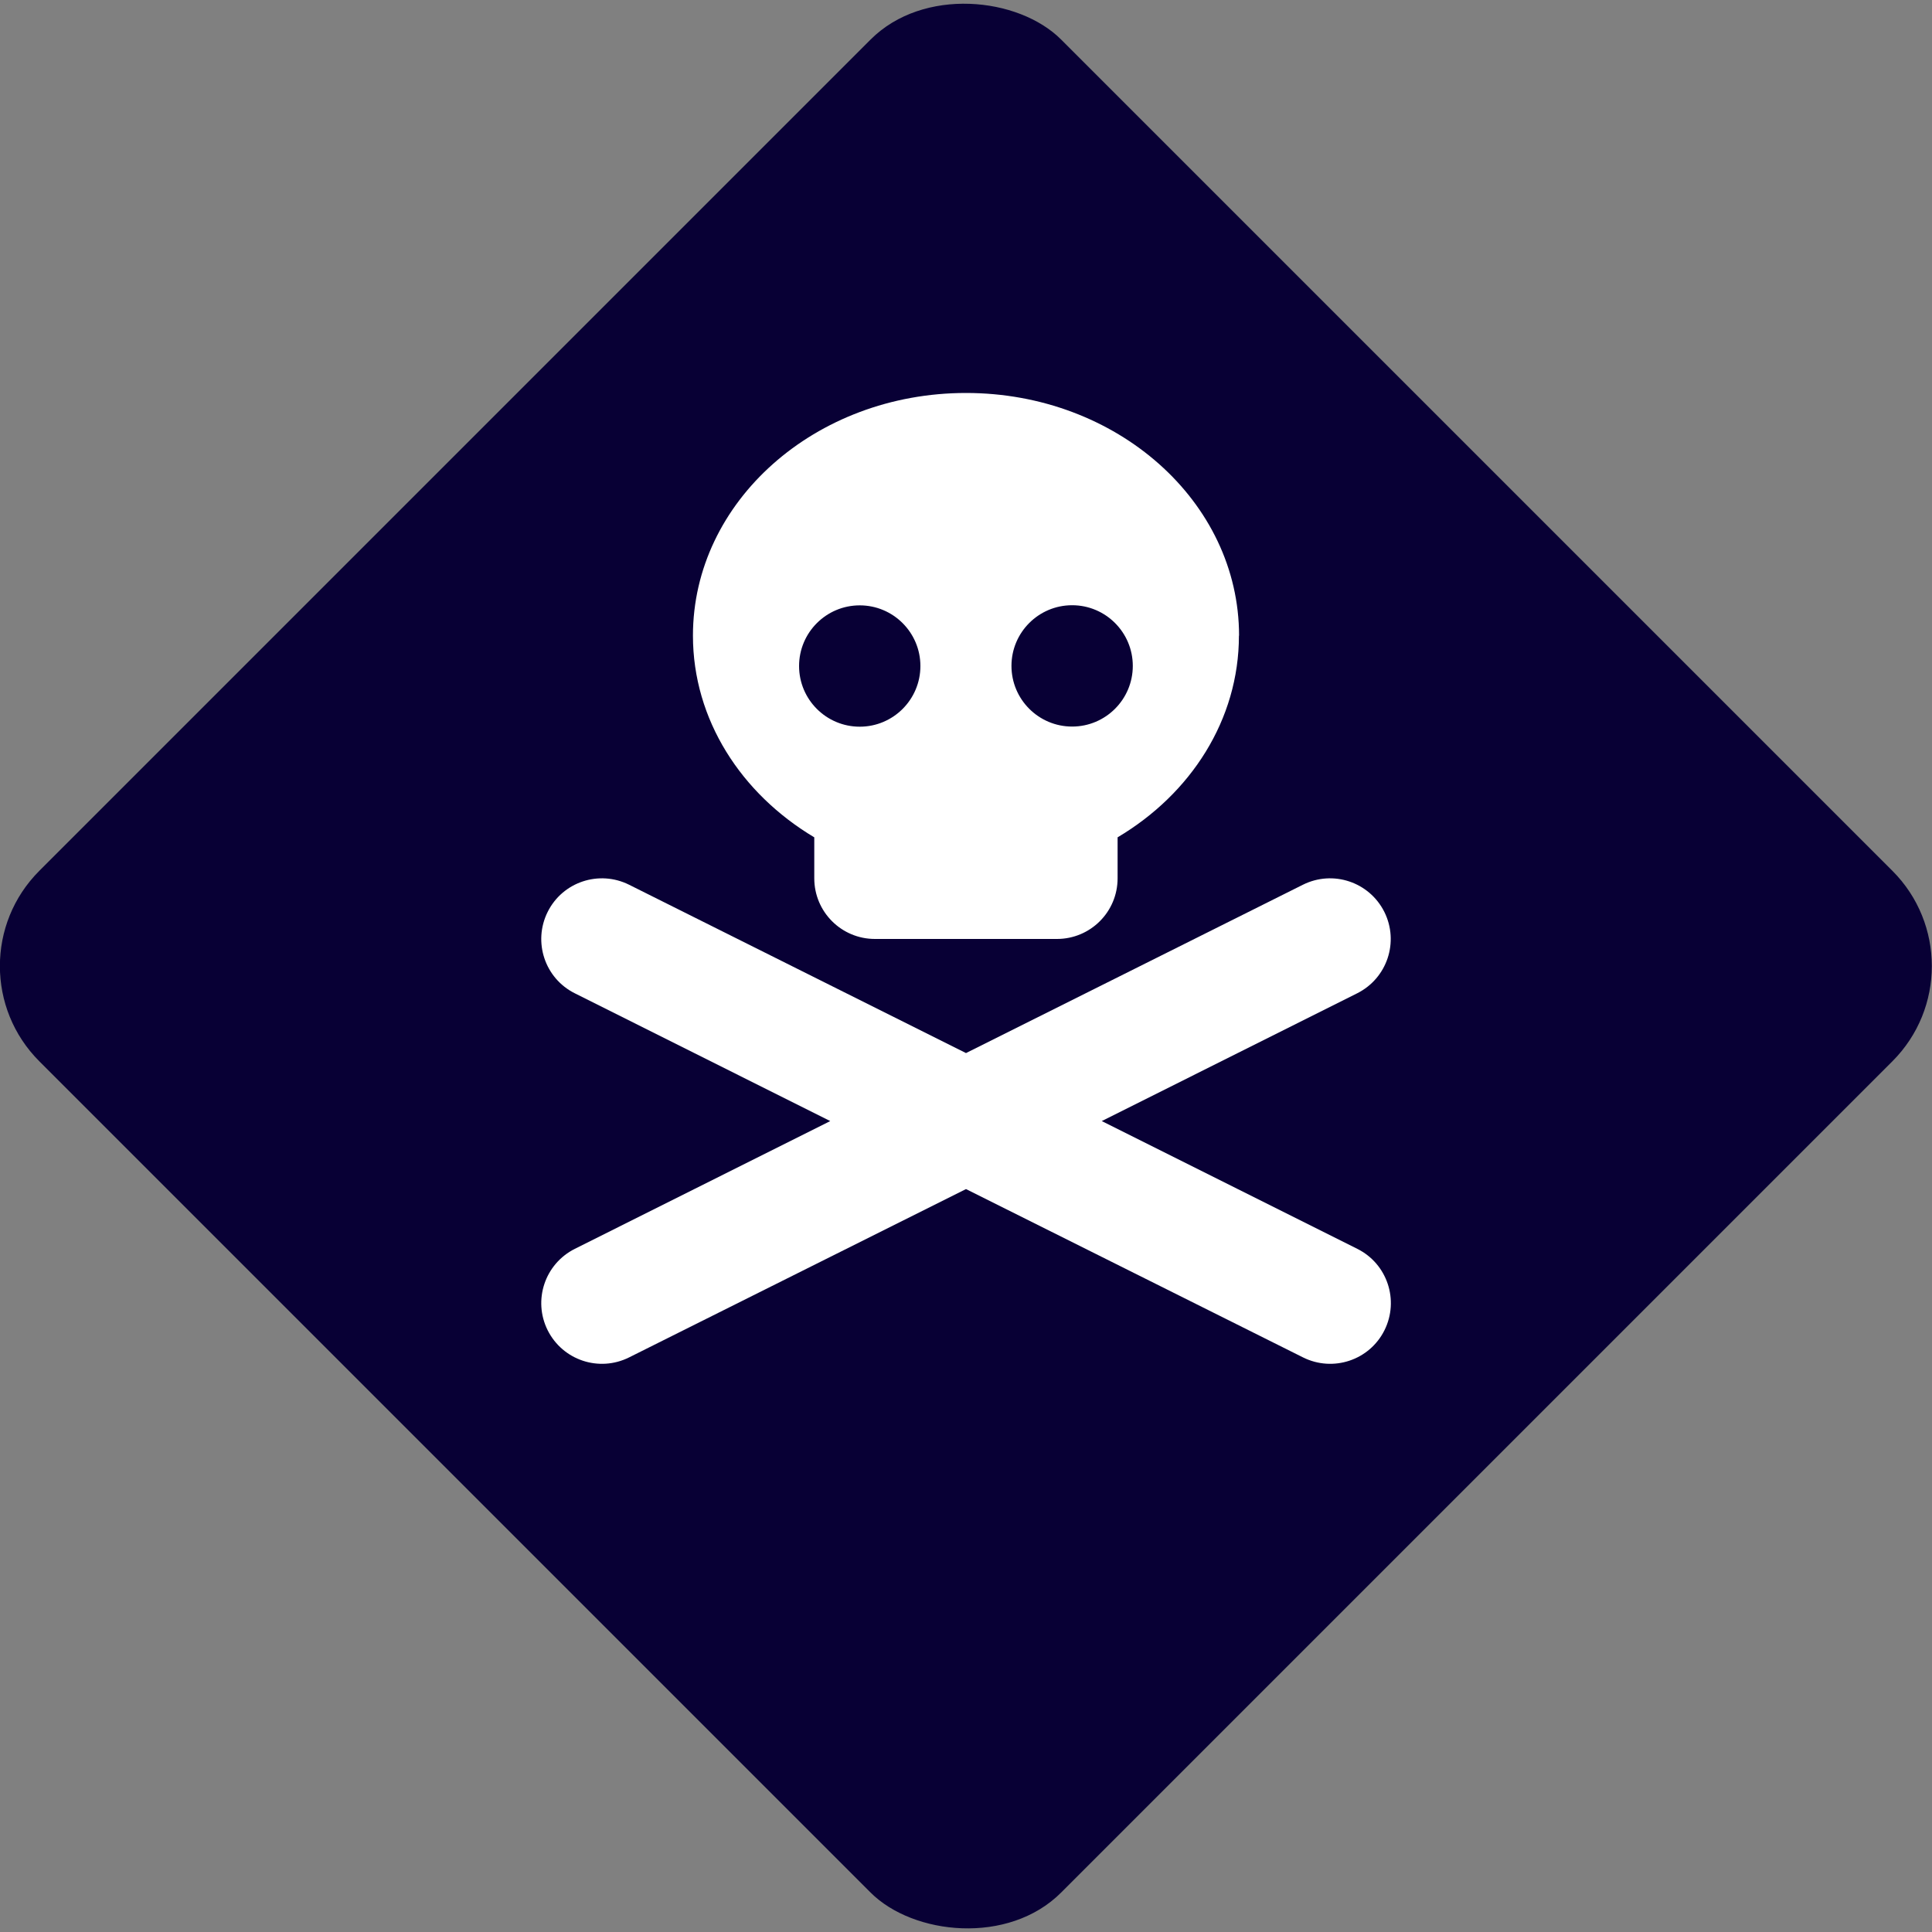 <?xml version="1.0" encoding="UTF-8"?><svg xmlns="http://www.w3.org/2000/svg" viewBox="0 0 150 150"><rect x="0" y="0" width="150" height="150" fill="#808080" stroke="none"/><defs><style>.cls-1{fill:#080035;}.cls-2{fill:#fff;}</style></defs><g id="Diamond"><rect class="cls-1" x="18.89" y="18.91" width="112.19" height="112.19" rx="10.46" ry="10.46" transform="translate(-31.07 74.99) rotate(-45)"/></g><g id="Icon"><path class="cls-2" d="M96.19,49.35c0,6.54-3.74,12.29-9.42,15.66v3.18c0,2.61-2.11,4.71-4.71,4.71h-14.13c-2.61,0-4.71-2.11-4.71-4.71v-3.18c-5.68-3.39-9.42-9.14-9.42-15.66,0-10.41,9.49-18.84,21.2-18.84s21.2,8.43,21.2,18.84ZM66.75,56.42c2.6,0,4.71-2.11,4.71-4.71s-2.11-4.71-4.71-4.71-4.71,2.11-4.71,4.71,2.11,4.71,4.71,4.71ZM87.95,51.7c0-2.6-2.11-4.71-4.71-4.71s-4.71,2.11-4.71,4.71,2.11,4.71,4.71,4.71,4.71-2.11,4.71-4.71ZM42.52,70.8c1.16-2.33,3.99-3.27,6.32-2.11l26.16,13.07,26.16-13.07c2.33-1.16,5.15-.22,6.32,2.11,1.16,2.33.22,5.15-2.11,6.32l-19.83,9.92,19.84,9.92c2.33,1.16,3.27,3.99,2.11,6.32-1.16,2.33-3.99,3.27-6.32,2.11l-26.17-13.07-26.16,13.07c-2.33,1.16-5.15.22-6.32-2.11-1.16-2.33-.22-5.15,2.11-6.32l19.83-9.92-19.83-9.92c-2.33-1.16-3.27-3.99-2.11-6.32Z"/></g></svg>